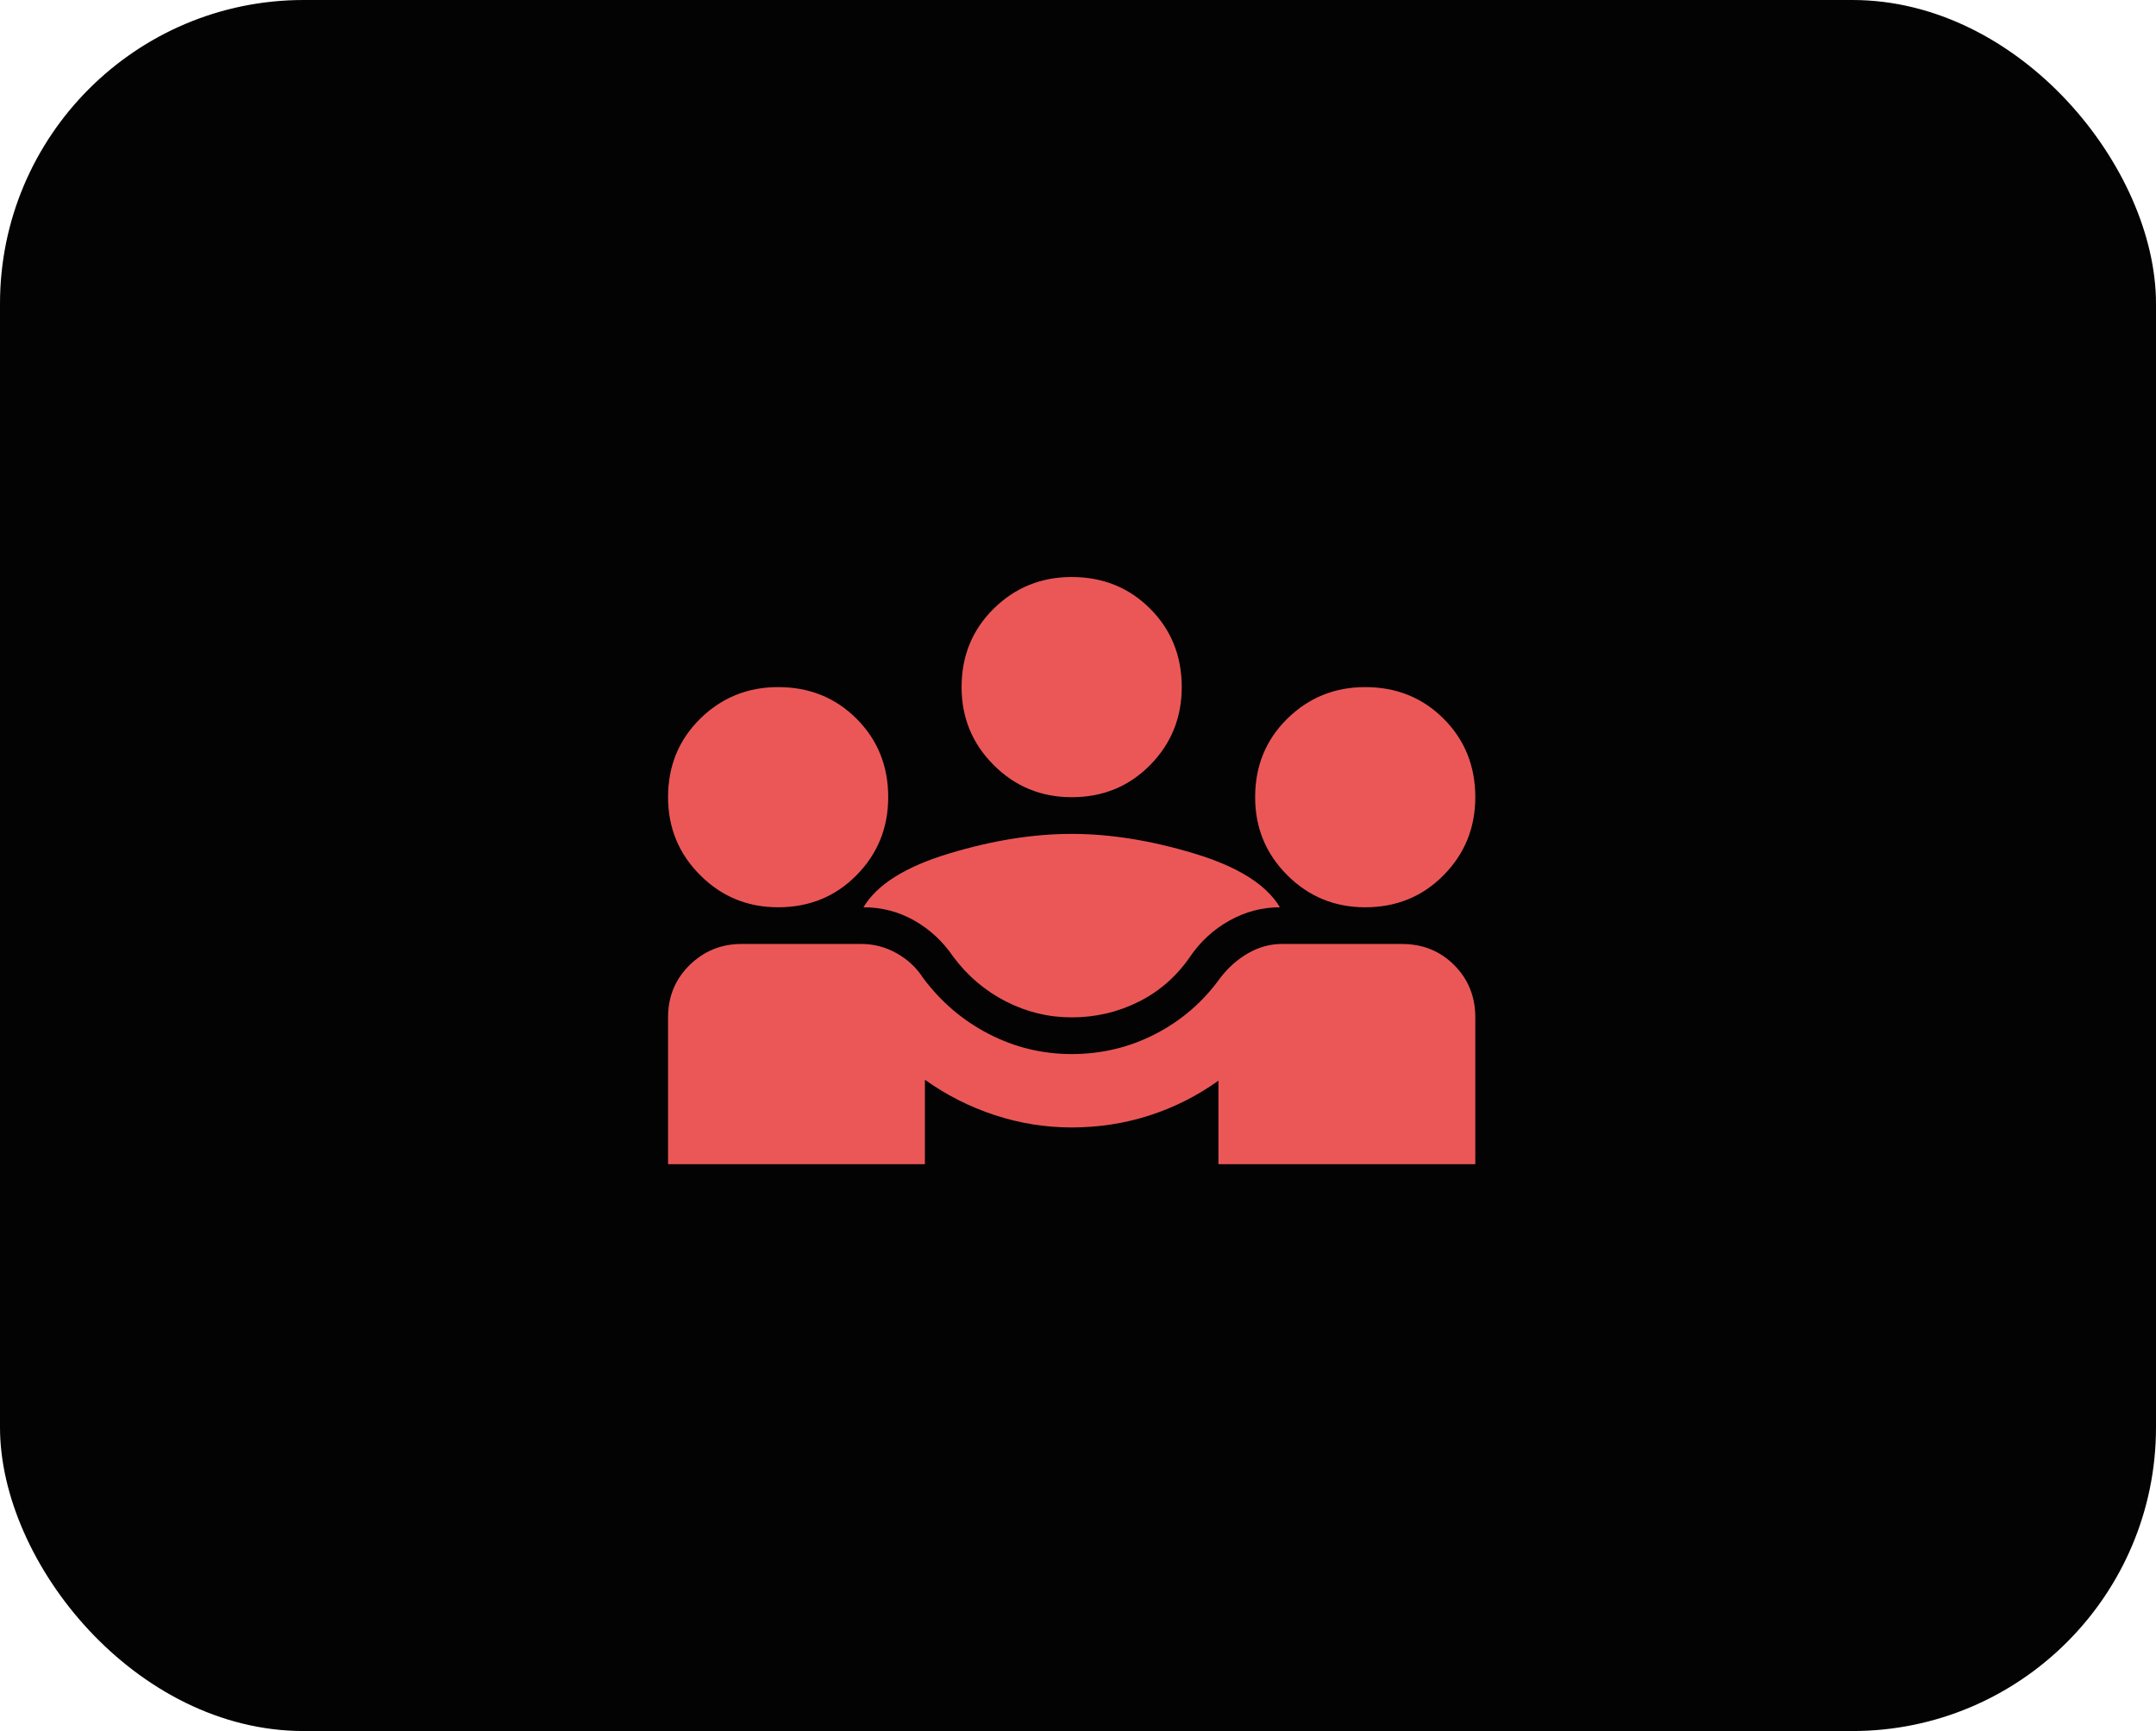 <?xml version="1.0" encoding="utf-8"?>
<svg xmlns="http://www.w3.org/2000/svg" fill="none" height="100%" overflow="visible" preserveAspectRatio="none" style="display: block;" viewBox="0 0 142 114" width="100%">
<g id="Group 2147220711">
<rect fill="#030303" height="114" id="Rectangle 1532578104" rx="20" width="142"/>
<g clip-path="url(#clip0_0_134)" id="fire_truck_24dp_1F1F1F_FILL0_wght400_GRAD0_opsz24 2">
<g id="diversity_3_24dp_1F1F1F_FILL0_wght400_GRAD0_opsz24 1">
<path d="M44 76.667V67C44 65.631 44.473 64.483 45.42 63.556C46.366 62.63 47.504 62.167 48.833 62.167H56.748C57.553 62.167 58.319 62.368 59.044 62.771C59.769 63.174 60.353 63.717 60.796 64.402C61.964 65.973 63.404 67.201 65.115 68.088C66.827 68.974 68.65 69.417 70.583 69.417C72.557 69.417 74.4 68.974 76.111 68.088C77.823 67.201 79.243 65.973 80.371 64.402C80.894 63.717 81.509 63.174 82.213 62.771C82.918 62.368 83.653 62.167 84.419 62.167H92.333C93.703 62.167 94.851 62.63 95.777 63.556C96.703 64.483 97.167 65.631 97.167 67V76.667H80.25V71.169C78.84 72.176 77.32 72.941 75.689 73.465C74.057 73.988 72.356 74.25 70.583 74.25C68.851 74.25 67.16 73.978 65.508 73.434C63.857 72.891 62.326 72.115 60.917 71.108V76.667H44ZM70.583 67C69.053 67 67.603 66.648 66.233 65.943C64.864 65.238 63.716 64.261 62.789 63.013C62.105 62.006 61.249 61.21 60.222 60.626C59.195 60.042 58.077 59.75 56.869 59.75C57.755 58.26 59.628 57.082 62.487 56.216C65.347 55.35 68.046 54.917 70.583 54.917C73.121 54.917 75.819 55.35 78.679 56.216C81.539 57.082 83.412 58.26 84.298 59.75C83.13 59.75 82.022 60.042 80.975 60.626C79.928 61.21 79.062 62.006 78.377 63.013C77.491 64.301 76.363 65.288 74.994 65.973C73.624 66.658 72.154 67 70.583 67ZM51.25 59.75C49.236 59.75 47.524 59.045 46.114 57.635C44.705 56.226 44 54.514 44 52.5C44 50.446 44.705 48.724 46.114 47.334C47.524 45.945 49.236 45.25 51.25 45.25C53.304 45.25 55.026 45.945 56.416 47.334C57.805 48.724 58.5 50.446 58.5 52.5C58.5 54.514 57.805 56.226 56.416 57.635C55.026 59.045 53.304 59.75 51.25 59.75ZM89.917 59.75C87.903 59.75 86.191 59.045 84.781 57.635C83.371 56.226 82.667 54.514 82.667 52.5C82.667 50.446 83.371 48.724 84.781 47.334C86.191 45.945 87.903 45.25 89.917 45.25C91.971 45.25 93.693 45.945 95.082 47.334C96.472 48.724 97.167 50.446 97.167 52.5C97.167 54.514 96.472 56.226 95.082 57.635C93.693 59.045 91.971 59.75 89.917 59.75ZM70.583 52.5C68.569 52.5 66.858 51.795 65.448 50.385C64.038 48.976 63.333 47.264 63.333 45.25C63.333 43.196 64.038 41.474 65.448 40.084C66.858 38.695 68.569 38 70.583 38C72.637 38 74.359 38.695 75.749 40.084C77.138 41.474 77.833 43.196 77.833 45.25C77.833 47.264 77.138 48.976 75.749 50.385C74.359 51.795 72.637 52.5 70.583 52.5Z" fill="#EB5757" id="Vector"/>
</g>
</g>
</g>
<defs>
<clipPath id="clip0_0_134">
<rect fill="white" height="58" transform="translate(42 28)" width="58"/>
</clipPath>
</defs>
</svg>
